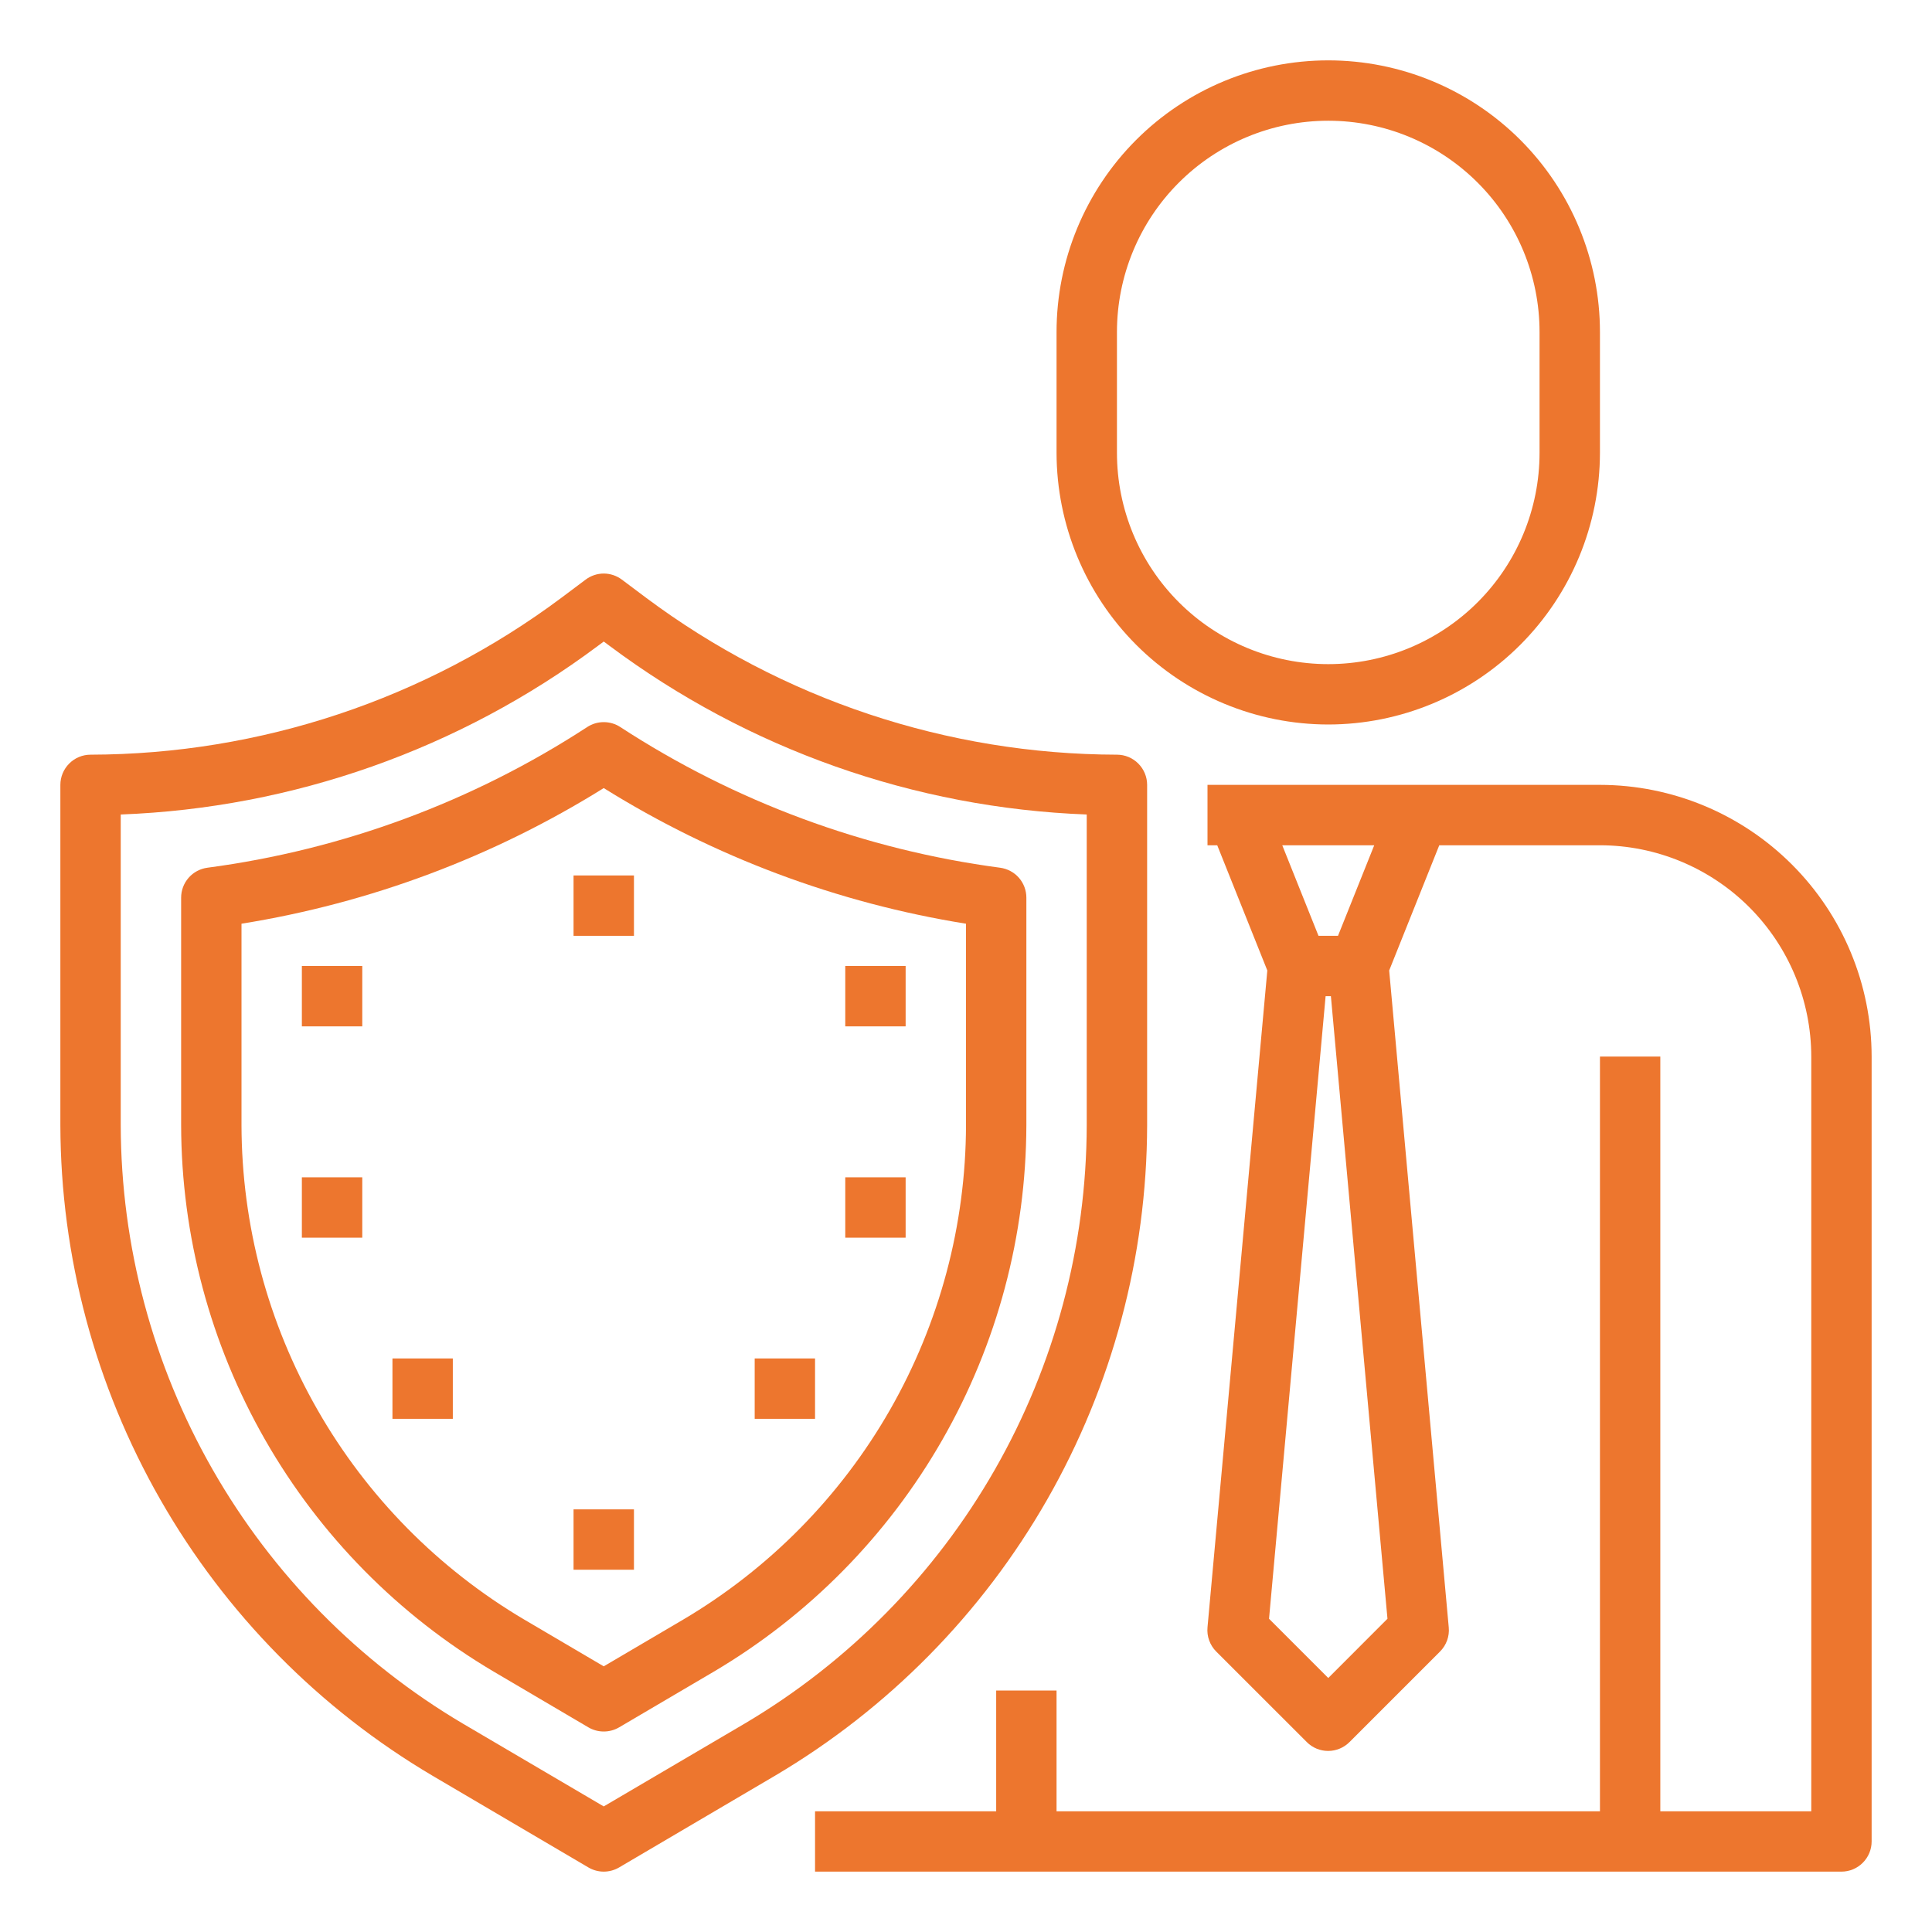 <svg width="53" height="53" viewBox="0 0 53 53" fill="none" xmlns="http://www.w3.org/2000/svg">
<path d="M36.438 19.875C38.413 19.873 40.308 19.087 41.705 17.69C43.102 16.292 43.888 14.398 43.891 12.422V9.109C43.891 7.133 43.105 5.237 41.708 3.839C40.31 2.441 38.414 1.656 36.438 1.656C34.461 1.656 32.565 2.441 31.167 3.839C29.77 5.237 28.984 7.133 28.984 9.109V12.422C28.987 14.398 29.773 16.292 31.17 17.69C32.567 19.087 34.462 19.873 36.438 19.875ZM30.641 9.109C30.641 7.572 31.251 6.097 32.339 5.01C33.426 3.923 34.9 3.312 36.438 3.312C37.975 3.312 39.449 3.923 40.536 5.01C41.624 6.097 42.234 7.572 42.234 9.109V12.422C42.234 13.959 41.624 15.434 40.536 16.521C39.449 17.608 37.975 18.219 36.438 18.219C34.9 18.219 33.426 17.608 32.339 16.521C31.251 15.434 30.641 13.959 30.641 12.422V9.109Z" fill="#ED762E"/>
<path d="M43.891 21.531H33.125V23.188H33.392L34.766 26.623L33.125 44.643C33.114 44.765 33.129 44.887 33.171 45.001C33.212 45.116 33.278 45.22 33.364 45.306L35.849 47.79C36.004 47.946 36.215 48.033 36.434 48.033C36.654 48.033 36.864 47.946 37.02 47.79L39.504 45.306C39.59 45.22 39.656 45.116 39.698 45.001C39.739 44.887 39.755 44.765 39.743 44.643L38.109 26.623L39.483 23.188H43.891C45.428 23.189 46.901 23.801 47.988 24.887C49.074 25.974 49.686 27.448 49.688 28.984V49.688H45.547V28.984H43.891V49.688H28.984V46.375H27.328V49.688H22.359V51.344H50.516C50.735 51.344 50.946 51.257 51.101 51.101C51.257 50.946 51.344 50.735 51.344 50.516V28.984C51.342 27.008 50.556 25.114 49.158 23.717C47.761 22.319 45.867 21.533 43.891 21.531ZM37.699 23.188L36.705 25.672H36.17L35.176 23.188H37.699ZM36.438 46.032L34.813 44.407L36.365 27.328H36.51L38.062 44.407L36.438 46.032Z" fill="#ED762E"/>
<path d="M11.863 48.712L16.143 51.23C16.27 51.304 16.415 51.344 16.562 51.344C16.71 51.344 16.855 51.304 16.982 51.23L21.262 48.712C24.364 46.878 26.937 44.268 28.726 41.139C30.515 38.011 31.461 34.471 31.469 30.867V21.531C31.469 21.312 31.381 21.101 31.226 20.946C31.071 20.79 30.86 20.703 30.641 20.703C25.983 20.693 21.454 19.183 17.722 16.397L17.059 15.9C16.916 15.793 16.742 15.734 16.562 15.734C16.383 15.734 16.209 15.793 16.066 15.9L15.403 16.397C11.672 19.183 7.142 20.693 2.484 20.703C2.265 20.703 2.054 20.79 1.899 20.946C1.744 21.101 1.656 21.312 1.656 21.531V30.867C1.664 34.471 2.61 38.011 4.399 41.139C6.188 44.268 8.76 46.878 11.863 48.712ZM3.312 22.344C8.042 22.165 12.605 20.553 16.397 17.722L16.562 17.599L16.728 17.722C20.52 20.553 25.083 22.165 29.812 22.344V30.867C29.805 34.183 28.936 37.44 27.29 40.318C25.644 43.197 23.277 45.598 20.423 47.286L16.562 49.555L12.702 47.286C9.847 45.598 7.481 43.197 5.835 40.318C4.189 37.44 3.32 34.183 3.312 30.867V22.344Z" fill="#ED762E"/>
<path d="M13.542 45.856L16.143 47.387C16.27 47.461 16.415 47.5 16.562 47.5C16.71 47.5 16.855 47.461 16.982 47.387L19.583 45.857C22.189 44.316 24.349 42.124 25.852 39.496C27.356 36.868 28.149 33.894 28.156 30.867V24.625C28.156 24.424 28.083 24.23 27.951 24.079C27.818 23.928 27.635 23.831 27.436 23.804C23.718 23.311 20.157 21.992 17.015 19.944C16.881 19.856 16.723 19.81 16.562 19.81C16.402 19.81 16.244 19.856 16.11 19.944C12.967 21.992 9.407 23.311 5.689 23.804C5.49 23.831 5.307 23.928 5.175 24.079C5.042 24.23 4.969 24.424 4.969 24.625V30.867C4.975 33.894 5.769 36.868 7.272 39.496C8.775 42.124 10.936 44.316 13.542 45.856ZM6.625 25.34C10.152 24.774 13.531 23.509 16.562 21.619C19.594 23.509 22.973 24.774 26.5 25.34V30.866C26.494 33.605 25.776 36.296 24.416 38.674C23.056 41.052 21.101 43.035 18.743 44.429L16.562 45.712L14.381 44.429C12.023 43.035 10.068 41.052 8.709 38.674C7.349 36.296 6.631 33.606 6.625 30.867V25.34Z" fill="#ED762E"/>
<path d="M17.391 24.016H15.734V25.672H17.391V24.016Z" fill="#ED762E"/>
<path d="M9.938 26.5H8.281V28.156H9.938V26.5Z" fill="#ED762E"/>
<path d="M9.938 32.297H8.281V33.953H9.938V32.297Z" fill="#ED762E"/>
<path d="M24.844 26.5H23.188V28.156H24.844V26.5Z" fill="#ED762E"/>
<path d="M24.844 32.297H23.188V33.953H24.844V32.297Z" fill="#ED762E"/>
<path d="M12.422 37.266H10.766V38.922H12.422V37.266Z" fill="#ED762E"/>
<path d="M22.359 37.266H20.703V38.922H22.359V37.266Z" fill="#ED762E"/>
<path d="M17.391 41.406H15.734V43.062H17.391V41.406Z" fill="#ED762E"/>
</svg>
